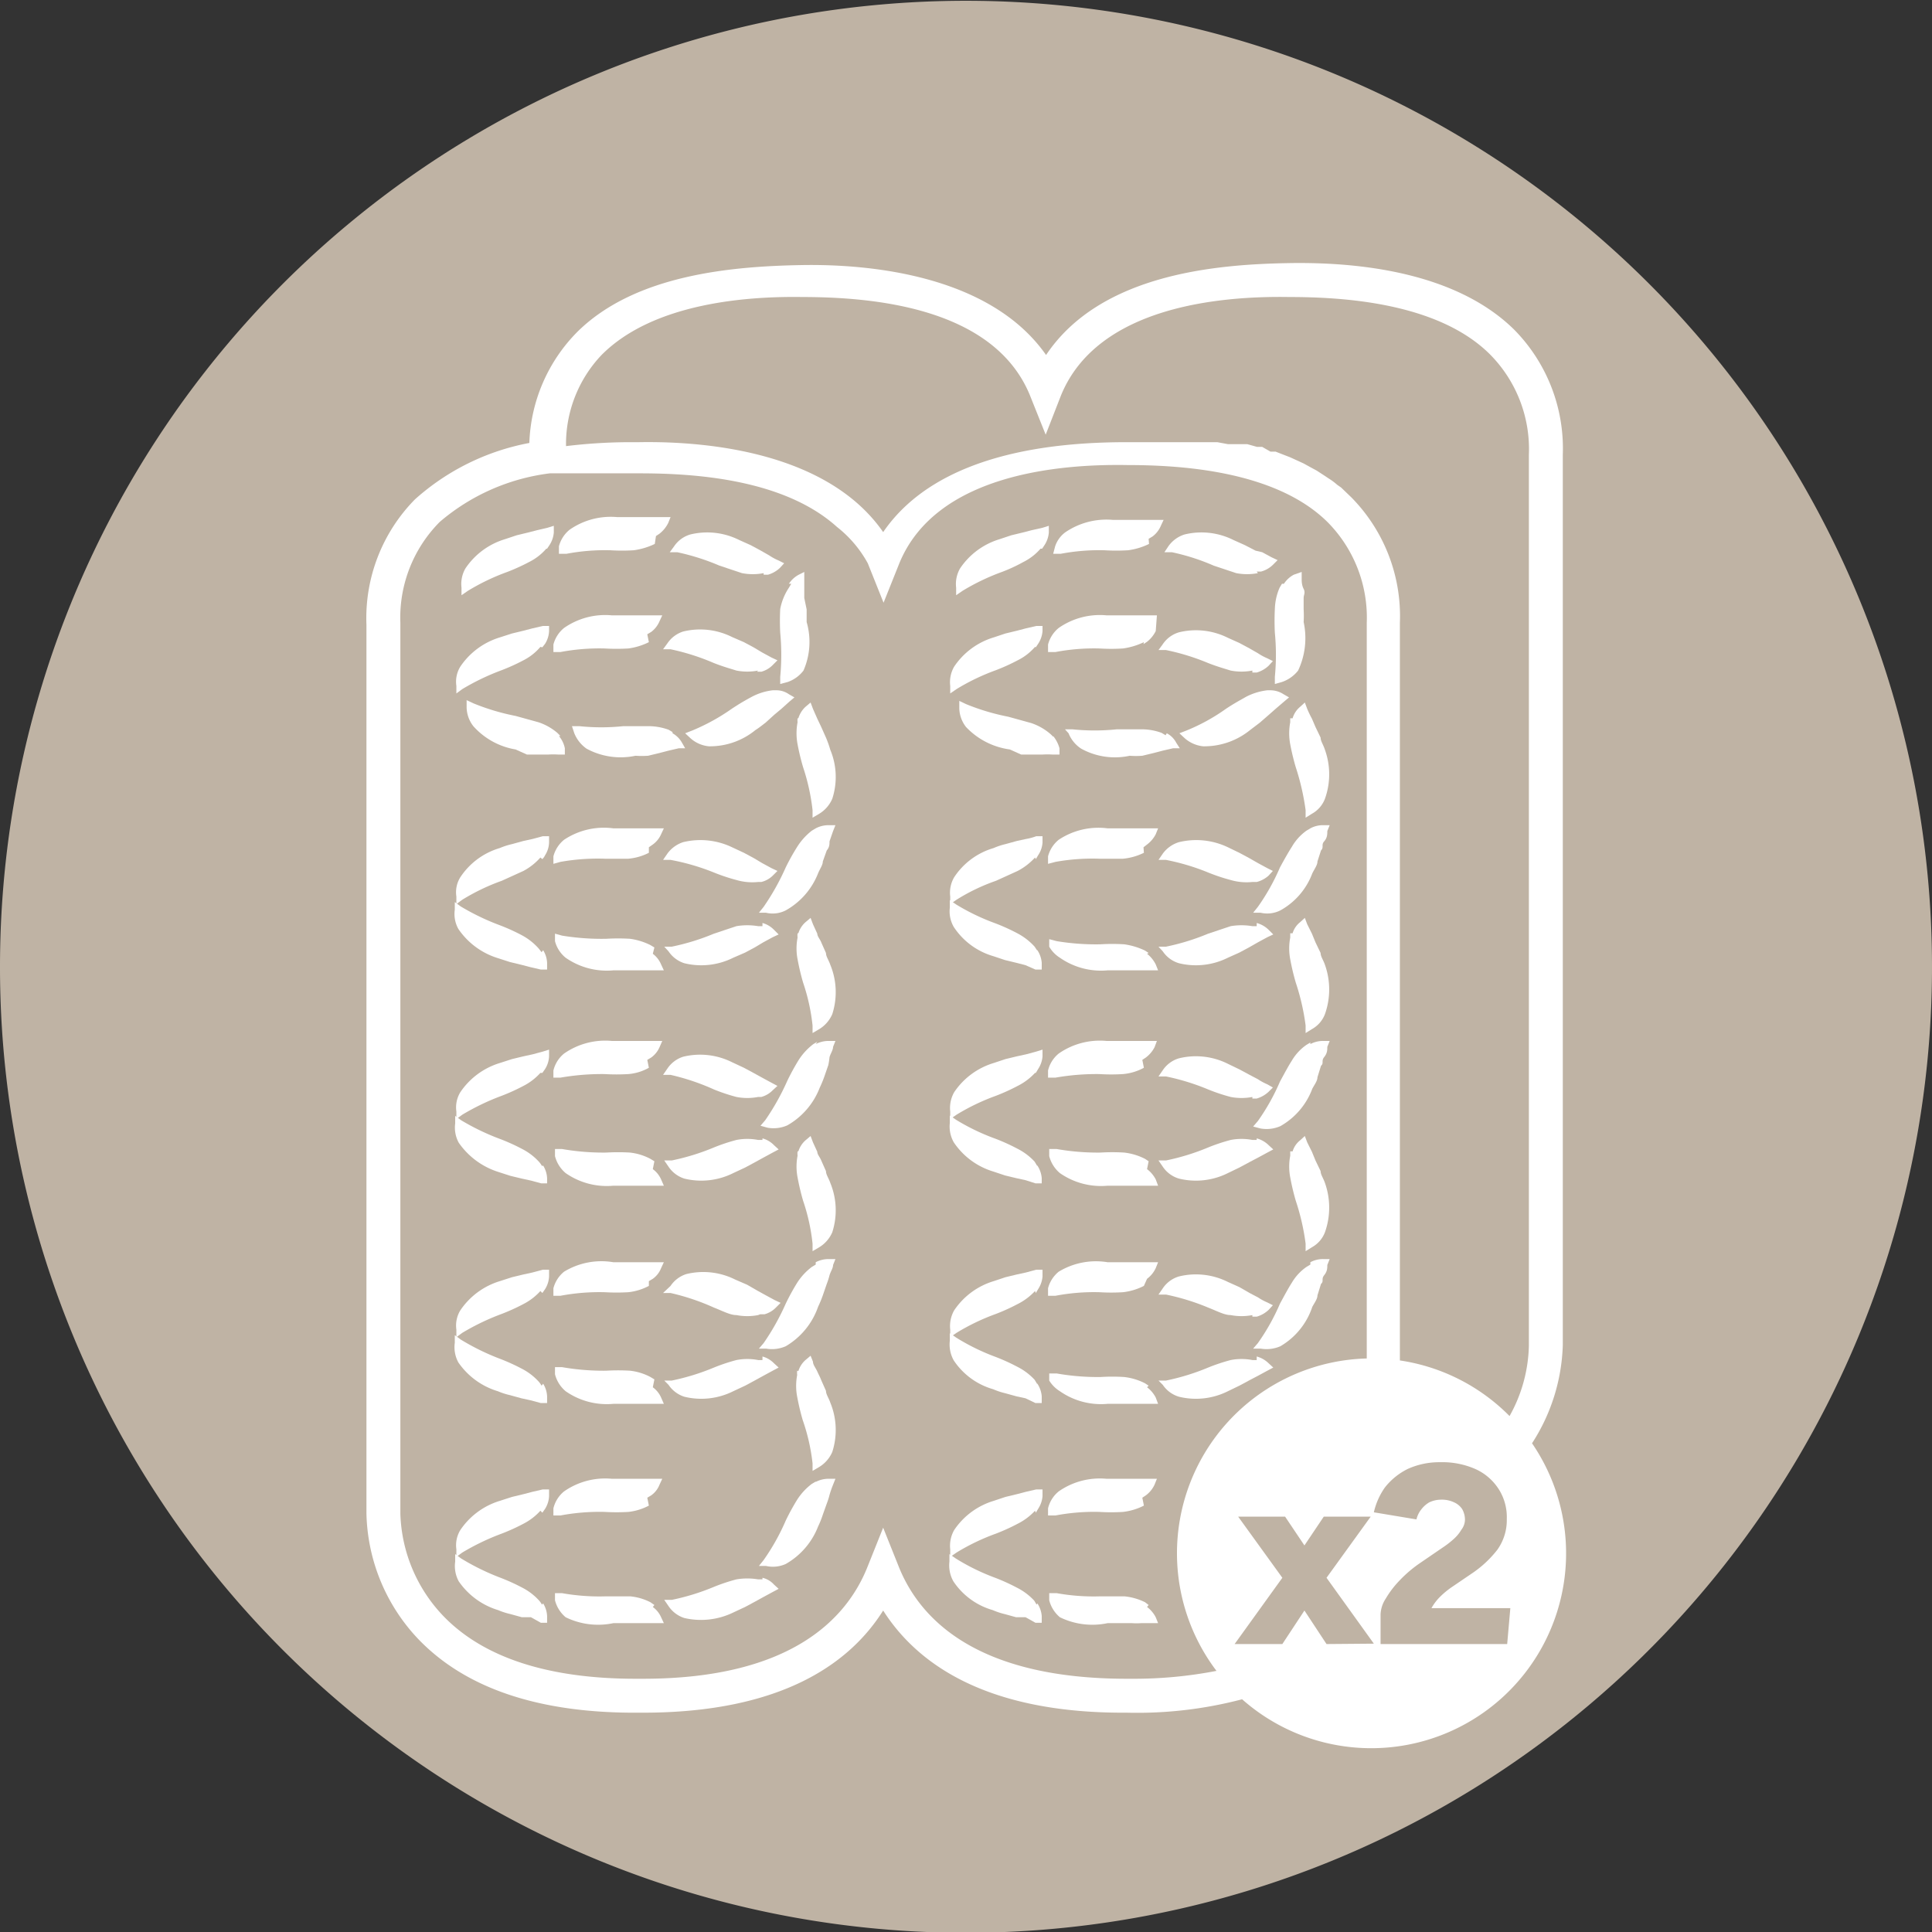 <svg xmlns="http://www.w3.org/2000/svg" id="Layer_1" data-name="Layer 1" viewBox="0 0 48.98 48.98"><rect x="0" y="0" width="48.98" height="48.98" fill="#333333" stroke="none"/><defs><style>.cls-1{fill:#bfb3a4;}.cls-2{fill:#fff;}.cls-3{fill:none;}</style></defs><path class="cls-1" d="M24.49,49A24.49,24.49,0,1,0,0,24.49,24.48,24.48,0,0,0,24.49,49"></path><path class="cls-2" d="M32.77,23.66a.56.56,0,0,1,.19-.28l.12-.11.06.16.12.24.09.22.13.27c0,.09.07.18.11.3a1.87,1.87,0,0,1,0,1.25.73.73,0,0,1-.33.38l-.16.1V26a5.78,5.78,0,0,0-.25-1.09,5.93,5.93,0,0,1-.14-.59,1.45,1.45,0,0,1,0-.55s0-.07,0-.11"></path><path class="cls-2" d="M33.22,26.47a.67.67,0,0,1,.33-.08h.16l-.06.15c0,.08,0,.16-.08.26s0,.15-.08.22l-.09.29c0,.09-.07.18-.13.29a1.82,1.82,0,0,1-.81.95.88.88,0,0,1-.5.06l-.19-.05.12-.14a5.4,5.4,0,0,0,.56-1c.12-.22.21-.39.3-.53a1.27,1.27,0,0,1,.37-.4l.1-.06"></path><path class="cls-2" d="M31.86,28.86a.68.68,0,0,1,.3.17l.12.11-.15.08-.24.13-.21.11-.26.14-.29.14a1.81,1.81,0,0,1-1.24.14.75.75,0,0,1-.41-.3l-.11-.16.19,0a5.79,5.79,0,0,0,1.07-.33,4.71,4.71,0,0,1,.57-.19,1.44,1.44,0,0,1,.55,0l.11,0"></path><path class="cls-2" d="M29.08,29.64a.77.77,0,0,1,.22.26l.06.16H29.2l-.27,0-.23,0-.3,0-.32,0a1.82,1.82,0,0,1-1.21-.32.83.83,0,0,1-.27-.43l0-.18.19,0a6,6,0,0,0,1.11.09,4.86,4.86,0,0,1,.6,0,1.54,1.54,0,0,1,.53.16l.09.06"></path><path class="cls-2" d="M26.3,29.55a.68.68,0,0,1,.11.32V30L26.25,30,26,29.92l-.23-.05-.29-.07-.3-.1a1.85,1.85,0,0,1-1-.74.81.81,0,0,1-.1-.49l0-.19.16.11a5.51,5.51,0,0,0,1,.48,5,5,0,0,1,.55.25,1.54,1.54,0,0,1,.44.33l.06.1"></path><path class="cls-2" d="M31.75,27.81a1.44,1.44,0,0,1-.55,0,4.71,4.71,0,0,1-.57-.19,5.79,5.79,0,0,0-1.07-.33l-.19,0,.11-.16a.75.75,0,0,1,.41-.3,1.81,1.81,0,0,1,1.24.14l.29.14.26.14.21.11a1.41,1.41,0,0,0,.24.13l.14.08-.11.11a.74.74,0,0,1-.3.17l-.11,0"></path><path class="cls-2" d="M29,27.07a1.35,1.35,0,0,1-.53.16,4.86,4.86,0,0,1-.6,0,6,6,0,0,0-1.11.09l-.19,0,0-.18a.79.79,0,0,1,.27-.43,1.82,1.82,0,0,1,1.21-.32l.32,0,.3,0,.23,0,.27,0h.16l-.06.16a.77.77,0,0,1-.22.26l-.09.06"></path><path class="cls-2" d="M26.24,27.2a1.54,1.54,0,0,1-.44.33,5,5,0,0,1-.55.25,5.51,5.51,0,0,0-1,.48l-.16.11,0-.19a.81.81,0,0,1,.1-.49,1.85,1.85,0,0,1,1-.74l.3-.1.29-.07.23-.05.26-.07.16-.05v.17a.68.68,0,0,1-.11.32l-.06.1"></path><path class="cls-2" d="M32.77,29.19a.56.56,0,0,1,.19-.28l.12-.11.06.16.12.24.09.22.13.27c0,.09.07.18.11.3a1.87,1.87,0,0,1,0,1.25.73.73,0,0,1-.33.38l-.16.1v-.19a5.78,5.78,0,0,0-.25-1.09,5.93,5.93,0,0,1-.14-.59,1.45,1.45,0,0,1,0-.55s0-.07,0-.11"></path><path class="cls-2" d="M33.22,32a.67.67,0,0,1,.33-.08h.16l-.06.15c0,.08,0,.16-.08.26s0,.15-.08.22l-.09.29c0,.09-.07.18-.13.29a1.82,1.82,0,0,1-.81,1,.88.88,0,0,1-.5.06l-.19,0,.12-.14a5.4,5.4,0,0,0,.56-1c.12-.22.21-.39.3-.53a1.27,1.27,0,0,1,.37-.4l.1-.06"></path><path class="cls-2" d="M31.86,34.39a.68.68,0,0,1,.3.17l.12.11-.15.08-.24.13-.21.11-.26.14-.29.14a1.81,1.81,0,0,1-1.24.14.75.75,0,0,1-.41-.3L29.37,35l.19,0a5.79,5.79,0,0,0,1.07-.33,4.71,4.71,0,0,1,.57-.19,1.44,1.44,0,0,1,.55,0l.11,0"></path><path class="cls-2" d="M29.08,35.17a.77.77,0,0,1,.22.26l.06.16H29.2l-.27,0-.23,0-.3,0-.32,0a1.82,1.82,0,0,1-1.21-.32A.83.83,0,0,1,26.6,35l0-.18.19,0a6,6,0,0,0,1.11.09,4.86,4.86,0,0,1,.6,0,1.54,1.54,0,0,1,.53.16l.09.06"></path><path class="cls-2" d="M26.3,35.08a.68.68,0,0,1,.11.32v.17l-.16,0L26,35.45l-.23-.05-.29-.08a1.75,1.75,0,0,1-.3-.1,1.79,1.79,0,0,1-1-.73.82.82,0,0,1-.1-.5l0-.19.16.11a5.48,5.48,0,0,0,1,.49,5,5,0,0,1,.55.25,1.54,1.54,0,0,1,.44.33l.06.1"></path><path class="cls-2" d="M31.75,33.34a1.44,1.44,0,0,1-.55,0c-.16,0-.34-.1-.57-.19a5.79,5.79,0,0,0-1.07-.33l-.19,0,.11-.16a.75.75,0,0,1,.41-.3,1.81,1.81,0,0,1,1.24.14l.29.13.26.15.21.11a1.41,1.41,0,0,0,.24.13l.14.07-.11.12a.74.74,0,0,1-.3.17l-.11,0"></path><path class="cls-2" d="M29,32.6a1.54,1.54,0,0,1-.53.16,4.86,4.86,0,0,1-.6,0,5.24,5.24,0,0,0-1.11.09l-.19,0,0-.19a.8.8,0,0,1,.27-.42A1.82,1.82,0,0,1,28.08,32l.32,0,.3,0,.23,0,.27,0h.16l-.06.15a.71.71,0,0,1-.22.27L29,32.6"></path><path class="cls-2" d="M26.24,32.73a1.54,1.54,0,0,1-.44.33,5,5,0,0,1-.55.25,5.51,5.51,0,0,0-1,.48l-.16.11,0-.19a.81.81,0,0,1,.1-.49,1.85,1.85,0,0,1,1-.74l.3-.1.29-.07.23-.05.26-.07.16,0v.17a.68.68,0,0,1-.11.32l-.06.1"></path><path class="cls-2" d="M29.08,40.74a.77.77,0,0,1,.22.26l.06.15-.16,0-.27,0a1.6,1.6,0,0,1-.23,0l-.3,0-.32,0A1.87,1.87,0,0,1,26.87,41a.83.83,0,0,1-.27-.43l0-.18.19,0a5.3,5.3,0,0,0,1.11.08l.6,0a1.51,1.51,0,0,1,.53.15l.09.07"></path><path class="cls-2" d="M26.3,40.65a.68.68,0,0,1,.11.32v.17l-.16,0L26,41,25.76,41l-.29-.08a1.75,1.75,0,0,1-.3-.1,1.79,1.79,0,0,1-1-.73.82.82,0,0,1-.1-.5l0-.19.16.11a5.48,5.48,0,0,0,1,.49,5,5,0,0,1,.55.25,1.54,1.54,0,0,1,.44.33l.06.1"></path><path class="cls-2" d="M29,38.17a1.54,1.54,0,0,1-.53.16,4.86,4.86,0,0,1-.6,0,5.24,5.24,0,0,0-1.11.09l-.19,0,0-.18a.79.79,0,0,1,.27-.43,1.82,1.82,0,0,1,1.21-.32l.32,0,.3,0,.23,0,.27,0h.16l-.06.15a.71.71,0,0,1-.22.27l-.09.06"></path><path class="cls-2" d="M26.24,38.3a1.54,1.54,0,0,1-.44.33,5,5,0,0,1-.55.25,5.51,5.51,0,0,0-1,.48l-.16.11,0-.19a.81.81,0,0,1,.1-.49,1.85,1.85,0,0,1,1-.74l.3-.1.29-.07.23-.06.26-.06.16,0v.17a.68.68,0,0,1-.11.32l-.06.1"></path><path class="cls-2" d="M32.21,17.5a.61.61,0,0,1,.33.1l.14.08-.13.11-.21.18-.17.15-.23.2-.25.19a1.84,1.84,0,0,1-1.19.41.84.84,0,0,1-.46-.2l-.14-.13.18-.07a4.89,4.89,0,0,0,1-.55c.21-.14.38-.23.52-.31a1.56,1.56,0,0,1,.53-.16h.11"></path><path class="cls-2" d="M29.58,18.59a.56.56,0,0,1,.24.24l.09.14-.17,0-.26.06-.23.06-.29.07a2.16,2.16,0,0,1-.32,0,1.77,1.77,0,0,1-1.23-.18.84.84,0,0,1-.32-.39L27,18.49l.19,0a5.47,5.47,0,0,0,1.12,0l.6,0a1.46,1.46,0,0,1,.54.09l.1.06"></path><path class="cls-2" d="M26.7,18.66a.84.84,0,0,1,.16.31l0,.16-.17,0a2,2,0,0,0-.27,0l-.23,0-.3,0L25.6,19a1.87,1.87,0,0,1-1.11-.57.8.8,0,0,1-.17-.47v-.19l.17.08a5.7,5.7,0,0,0,1.07.32l.58.16a1.44,1.44,0,0,1,.48.27.6.6,0,0,1,.08.08"></path><path class="cls-2" d="M32.55,14.8a.68.68,0,0,1,.25-.23L33,14.5l0,.16c0,.08,0,.17.05.27s0,.15,0,.23l0,.29a2.79,2.79,0,0,1,0,.32A1.93,1.93,0,0,1,32.91,17a.89.89,0,0,1-.41.29l-.18.05,0-.18a5.82,5.82,0,0,0,0-1.12,5.93,5.93,0,0,1,0-.6,1.46,1.46,0,0,1,.12-.54l.06-.1"></path><path class="cls-2" d="M32.77,18.21a.59.59,0,0,1,.19-.29l.12-.11.06.16a2.72,2.72,0,0,0,.12.25l.09.21.13.27c0,.09.07.18.11.31a1.84,1.84,0,0,1,0,1.24.73.73,0,0,1-.33.38l-.16.1v-.19a6.15,6.15,0,0,0-.25-1.09,5.83,5.83,0,0,1-.14-.58,1.5,1.5,0,0,1,0-.56l0-.1"></path><path class="cls-2" d="M33.22,21a.67.67,0,0,1,.33-.08h.16l-.06.15c0,.08,0,.17-.08.26s0,.15-.08.23l-.09.28c0,.09-.07.18-.13.3a1.79,1.79,0,0,1-.81.94.74.74,0,0,1-.5.06l-.19,0,.12-.15a5.4,5.4,0,0,0,.56-1c.12-.22.21-.38.3-.52a1.3,1.3,0,0,1,.37-.41l.1-.06"></path><path class="cls-2" d="M31.86,23.4a.68.68,0,0,1,.3.17l.12.12-.15.07-.24.13-.21.12-.26.14-.29.13a1.81,1.81,0,0,1-1.24.14.75.75,0,0,1-.41-.3L29.37,24l.19,0a5.79,5.79,0,0,0,1.07-.33l.57-.19a1.66,1.66,0,0,1,.55,0l.11,0"></path><path class="cls-2" d="M29.08,24.18a.8.8,0,0,1,.22.27l.06.15H29.2l-.27,0-.23,0-.3,0h-.32a1.82,1.82,0,0,1-1.21-.32A.8.8,0,0,1,26.6,24l0-.19.19.05a6.08,6.08,0,0,0,1.11.08,4.86,4.86,0,0,1,.6,0,1.79,1.79,0,0,1,.53.16l.09.06"></path><path class="cls-2" d="M26.3,24.09a.68.68,0,0,1,.11.32v.17l-.16,0L26,24.47l-.23-.06-.29-.07-.3-.1a1.8,1.8,0,0,1-1-.74.79.79,0,0,1-.1-.49l0-.19.16.11a5.51,5.51,0,0,0,1,.48,5,5,0,0,1,.55.25,1.58,1.58,0,0,1,.44.34l.06.09"></path><path class="cls-2" d="M31.75,22.36a1.43,1.43,0,0,1-.55-.05,4.71,4.71,0,0,1-.57-.19,5.69,5.69,0,0,0-1.07-.32l-.19,0,.11-.16a.79.79,0,0,1,.41-.29,1.86,1.86,0,0,1,1.24.13l.29.14.26.14.21.12.24.13.14.07-.11.12a.72.72,0,0,1-.3.16l-.11,0"></path><path class="cls-2" d="M29,21.62a1.51,1.51,0,0,1-.53.15l-.6,0a5.3,5.3,0,0,0-1.11.08l-.19.05,0-.19a.8.8,0,0,1,.27-.42A1.82,1.82,0,0,1,28.08,21l.32,0,.3,0,.23,0,.27,0,.16,0-.06.15a.77.77,0,0,1-.22.26l-.09.07"></path><path class="cls-2" d="M26.24,21.74a1.58,1.58,0,0,1-.44.34l-.55.25a4.91,4.91,0,0,0-1,.48l-.16.11,0-.19a.78.78,0,0,1,.1-.49,1.8,1.8,0,0,1,1-.74,1.75,1.75,0,0,1,.3-.1l.29-.08.23-.05a1.38,1.38,0,0,0,.26-.07l.16,0v.16a.65.65,0,0,1-.11.32l-.06.1"></path><path class="cls-2" d="M31.75,17a1.44,1.44,0,0,1-.55,0c-.16-.05-.34-.1-.57-.19a5.79,5.79,0,0,0-1.07-.33l-.19,0,.11-.15a.75.75,0,0,1,.41-.3,1.81,1.81,0,0,1,1.24.14l.29.13.26.14.21.12a1.41,1.41,0,0,0,.24.13l.14.07-.11.12a.74.74,0,0,1-.3.17l-.11,0"></path><path class="cls-2" d="M29,16.28a1.79,1.79,0,0,1-.53.16,4.86,4.86,0,0,1-.6,0,5.24,5.24,0,0,0-1.11.09l-.19,0,0-.19a.8.8,0,0,1,.27-.42,1.82,1.82,0,0,1,1.21-.32l.32,0,.3,0,.23,0,.27,0h.16L29.3,16a.8.8,0,0,1-.22.27l-.09.06"></path><path class="cls-2" d="M26.24,16.4a1.41,1.41,0,0,1-.44.34,5,5,0,0,1-.55.25,5.51,5.51,0,0,0-1,.48l-.16.11,0-.19a.79.79,0,0,1,.1-.49,1.85,1.85,0,0,1,1-.74l.3-.1.29-.07.23-.06.26-.06.16,0V16a.68.68,0,0,1-.11.32l-.06.09"></path><path class="cls-2" d="M31.89,14.53a1.45,1.45,0,0,1-.55,0l-.57-.19A5.49,5.49,0,0,0,29.71,14l-.19,0,.1-.15a.79.79,0,0,1,.41-.3,1.81,1.81,0,0,1,1.24.14l.29.13.27.14L32,14l.24.13.15.07-.12.12a.68.68,0,0,1-.3.17l-.11,0"></path><path class="cls-2" d="M29.13,13.79a1.7,1.7,0,0,1-.53.16,4.86,4.86,0,0,1-.6,0,5.24,5.24,0,0,0-1.11.09l-.19,0,.05-.19A.73.73,0,0,1,27,13.5a1.85,1.85,0,0,1,1.21-.32l.32,0,.3,0,.23,0,.27,0h.17l-.07.15a.66.66,0,0,1-.21.27l-.1.06"></path><path class="cls-2" d="M26.38,13.91a1.41,1.41,0,0,1-.44.34,4.06,4.06,0,0,1-.54.25,5.63,5.63,0,0,0-1,.48l-.16.11,0-.19a.79.79,0,0,1,.1-.49,1.85,1.85,0,0,1,1-.74l.3-.1.29-.07.23-.06.27-.06.16-.05v.17a.68.68,0,0,1-.11.32l-.06.09"></path><path class="cls-2" d="M20.24,23.66a.62.62,0,0,1,.18-.28l.13-.11.06.16.11.24c0,.07.07.14.1.22l.12.27c0,.09.07.18.11.3a1.82,1.82,0,0,1,.05,1.25.83.83,0,0,1-.33.38l-.17.1V26a5,5,0,0,0-.24-1.09,5.93,5.93,0,0,1-.14-.59,1.45,1.45,0,0,1,0-.55.49.49,0,0,1,0-.11"></path><path class="cls-2" d="M20.68,26.47a.7.7,0,0,1,.33-.08h.17l-.06.15c0,.08-.06.16-.09.26A1.87,1.87,0,0,1,21,27l-.1.29a3,3,0,0,1-.12.29,1.87,1.87,0,0,1-.82.95.87.87,0,0,1-.5.06l-.18-.05.12-.14a6.08,6.08,0,0,0,.56-1,5.78,5.78,0,0,1,.29-.53,1.56,1.56,0,0,1,.37-.4l.1-.06"></path><path class="cls-2" d="M19.33,28.86a.64.64,0,0,1,.29.17l.12.11-.15.08-.24.13-.2.11-.26.14-.3.14a1.81,1.81,0,0,1-1.24.14.76.76,0,0,1-.4-.3l-.11-.16.19,0a5.79,5.79,0,0,0,1.07-.33,4.71,4.71,0,0,1,.57-.19,1.44,1.44,0,0,1,.55,0l.11,0"></path><path class="cls-2" d="M16.55,29.64a.64.64,0,0,1,.21.26l.07.16h-.16l-.27,0-.24,0-.29,0-.32,0a1.82,1.82,0,0,1-1.21-.32.83.83,0,0,1-.27-.43l0-.18.18,0a6.12,6.12,0,0,0,1.12.09,5.09,5.09,0,0,1,.6,0,1.43,1.43,0,0,1,.52.16l.1.06"></path><path class="cls-2" d="M13.77,29.55a.66.66,0,0,1,.1.32V30L13.72,30l-.26-.07-.23-.05-.29-.07-.31-.1a1.93,1.93,0,0,1-1-.74.8.8,0,0,1-.09-.49l0-.19.15.11a6,6,0,0,0,1,.48,5,5,0,0,1,.55.25,1.5,1.5,0,0,1,.43.33.61.61,0,0,1,.07.1"></path><path class="cls-2" d="M19.22,27.81a1.44,1.44,0,0,1-.55,0,4.71,4.71,0,0,1-.57-.19A5.79,5.79,0,0,0,17,27.25l-.19,0,.11-.16a.76.76,0,0,1,.4-.3,1.81,1.81,0,0,1,1.24.14l.3.14.26.14.2.11.24.13.15.08-.12.11a.64.64,0,0,1-.29.17l-.11,0"></path><path class="cls-2" d="M16.45,27.07a1.26,1.26,0,0,1-.52.16,5.09,5.09,0,0,1-.6,0,6.12,6.12,0,0,0-1.12.09l-.18,0,0-.18a.79.79,0,0,1,.27-.43,1.82,1.82,0,0,1,1.21-.32l.32,0,.29,0,.24,0,.27,0h.16l-.07.16a.64.64,0,0,1-.21.26l-.1.06"></path><path class="cls-2" d="M13.7,27.2a1.5,1.5,0,0,1-.43.33,5,5,0,0,1-.55.25,6,6,0,0,0-1,.48l-.15.11,0-.19a.74.74,0,0,1,.1-.49,1.86,1.86,0,0,1,1-.74l.31-.1.29-.07.23-.05.26-.07.16-.05v.17a.66.66,0,0,1-.1.32l-.07.1"></path><path class="cls-2" d="M20.24,29.19a.62.62,0,0,1,.18-.28l.13-.11.06.16.11.24c0,.07.07.14.1.22l.12.27c0,.09.07.18.11.3a1.82,1.82,0,0,1,.05,1.25.83.83,0,0,1-.33.38l-.17.1v-.19a5,5,0,0,0-.24-1.09,5.93,5.93,0,0,1-.14-.59,1.45,1.45,0,0,1,0-.55.49.49,0,0,1,0-.11"></path><path class="cls-2" d="M20.68,32a.7.7,0,0,1,.33-.08h.17l-.06.15c0,.08-.06.16-.09.26a1.87,1.87,0,0,1-.07.22l-.1.29a3,3,0,0,1-.12.29,1.87,1.87,0,0,1-.82,1,.87.87,0,0,1-.5.06l-.18,0,.12-.14a6.08,6.08,0,0,0,.56-1,5.78,5.78,0,0,1,.29-.53,1.56,1.56,0,0,1,.37-.4l.1-.06"></path><path class="cls-2" d="M19.33,34.39a.64.64,0,0,1,.29.17l.12.11-.15.08-.24.13-.2.11-.26.14-.3.14a1.81,1.81,0,0,1-1.24.14.76.76,0,0,1-.4-.3L16.84,35l.19,0a5.79,5.79,0,0,0,1.07-.33,4.71,4.71,0,0,1,.57-.19,1.44,1.44,0,0,1,.55,0l.11,0"></path><path class="cls-2" d="M16.55,35.17a.64.64,0,0,1,.21.26l.07.16h-.16l-.27,0-.24,0-.29,0-.32,0a1.82,1.82,0,0,1-1.21-.32.83.83,0,0,1-.27-.43l0-.18.18,0a6.12,6.12,0,0,0,1.12.09,5.09,5.09,0,0,1,.6,0,1.43,1.43,0,0,1,.52.16l.1.06"></path><path class="cls-2" d="M13.77,35.08a.66.66,0,0,1,.1.32v.17l-.16,0-.26-.07-.23-.05-.29-.08a1.82,1.82,0,0,1-.31-.1,1.87,1.87,0,0,1-1-.73.81.81,0,0,1-.09-.5l0-.19.15.11a6,6,0,0,0,1,.49,5,5,0,0,1,.55.25,1.5,1.5,0,0,1,.43.33.61.61,0,0,1,.07.1"></path><path class="cls-2" d="M19.22,33.34a1.44,1.44,0,0,1-.55,0c-.16,0-.34-.1-.57-.19A5.79,5.79,0,0,0,17,32.78l-.19,0L17,32.6a.76.76,0,0,1,.4-.3,1.81,1.81,0,0,1,1.24.14l.3.13.26.15.2.11.24.13.15.07-.12.12a.64.64,0,0,1-.29.17l-.11,0"></path><path class="cls-2" d="M16.45,32.6a1.43,1.43,0,0,1-.52.16,5.09,5.09,0,0,1-.6,0,5.34,5.34,0,0,0-1.12.09l-.18,0,0-.19a.8.8,0,0,1,.27-.42A1.82,1.82,0,0,1,15.55,32l.32,0,.29,0,.24,0,.27,0h.16l-.07.15a.6.6,0,0,1-.21.27l-.1.06"></path><path class="cls-2" d="M13.7,32.73a1.5,1.5,0,0,1-.43.33,5,5,0,0,1-.55.25,6,6,0,0,0-1,.48l-.15.11,0-.19a.74.74,0,0,1,.1-.49,1.86,1.86,0,0,1,1-.74l.31-.1.29-.07.23-.05.26-.07.16,0v.17a.66.66,0,0,1-.1.32l-.07.1"></path><path class="cls-2" d="M20.24,34.76a.62.62,0,0,1,.18-.28l.13-.11.06.15c0,.08.07.16.11.25s.07.14.1.22l.12.27c0,.09.07.18.11.3a1.82,1.82,0,0,1,.05,1.25.83.83,0,0,1-.33.38l-.17.1V37.1A5,5,0,0,0,20.35,36a5.93,5.93,0,0,1-.14-.59,1.45,1.45,0,0,1,0-.55.49.49,0,0,1,0-.11"></path><path class="cls-2" d="M20.68,37.57a.7.7,0,0,1,.33-.08h.17l-.06.15a2.56,2.56,0,0,0-.09.26,1.87,1.87,0,0,1-.07.22l-.1.28a2.34,2.34,0,0,1-.12.3,1.87,1.87,0,0,1-.82.95.79.79,0,0,1-.5.05l-.18,0,.12-.15a5.54,5.54,0,0,0,.56-1,5.78,5.78,0,0,1,.29-.53,1.56,1.56,0,0,1,.37-.4l.1-.06"></path><path class="cls-2" d="M19.33,40a.56.56,0,0,1,.29.17l.12.11-.15.08-.24.13-.2.11-.26.14-.3.14a1.87,1.87,0,0,1-1.24.14.76.76,0,0,1-.4-.3l-.11-.16.19,0a5.79,5.79,0,0,0,1.07-.33,4.71,4.71,0,0,1,.57-.19,1.66,1.66,0,0,1,.55,0l.11,0"></path><path class="cls-2" d="M16.55,40.74a.64.64,0,0,1,.21.26l.07.15-.16,0-.27,0-.24,0-.29,0-.32,0A1.87,1.87,0,0,1,14.34,41a.83.83,0,0,1-.27-.43l0-.18.18,0a5.4,5.4,0,0,0,1.12.08l.6,0a1.41,1.41,0,0,1,.52.15l.1.07"></path><path class="cls-2" d="M13.77,40.65a.66.66,0,0,1,.1.32v.17l-.16,0L13.46,41,13.23,41l-.29-.08a1.82,1.82,0,0,1-.31-.1,1.87,1.87,0,0,1-1-.73.81.81,0,0,1-.09-.5l0-.19.15.11a6,6,0,0,0,1,.49,5,5,0,0,1,.55.25,1.5,1.5,0,0,1,.43.33.61.61,0,0,1,.07.1"></path><path class="cls-2" d="M16.45,38.17a1.43,1.43,0,0,1-.52.16,5.09,5.09,0,0,1-.6,0,5.34,5.34,0,0,0-1.12.09l-.18,0,0-.18a.79.79,0,0,1,.27-.43,1.82,1.82,0,0,1,1.21-.32l.32,0,.29,0,.24,0,.27,0h.16l-.07.15a.6.6,0,0,1-.21.27l-.1.06"></path><path class="cls-2" d="M13.7,38.3a1.5,1.5,0,0,1-.43.33,5,5,0,0,1-.55.25,6,6,0,0,0-1,.48l-.15.11,0-.19a.74.74,0,0,1,.1-.49,1.86,1.86,0,0,1,1-.74l.31-.1.29-.07.23-.06.26-.06.16,0v.17a.66.66,0,0,1-.1.32l-.07.1"></path><path class="cls-2" d="M19.68,17.5a.55.55,0,0,1,.32.1l.14.08-.13.11-.2.18-.18.15-.22.2c-.08.06-.15.12-.26.19a1.82,1.82,0,0,1-1.18.41.81.81,0,0,1-.46-.2l-.14-.13.18-.07a5.19,5.19,0,0,0,1-.55,5.81,5.81,0,0,1,.52-.31,1.5,1.5,0,0,1,.52-.16h.12"></path><path class="cls-2" d="M17.05,18.59a.62.62,0,0,1,.24.24l.08.14-.16,0-.26.06-.23.06-.29.07a2.4,2.4,0,0,1-.32,0,1.81,1.81,0,0,1-1.24-.18.88.88,0,0,1-.31-.39l-.06-.18.19,0a5.37,5.37,0,0,0,1.11,0l.6,0a1.51,1.51,0,0,1,.55.09l.1.06"></path><path class="cls-2" d="M14.17,18.66a.69.69,0,0,1,.15.31l0,.16-.16,0a2,2,0,0,0-.27,0l-.24,0-.29,0L13.07,19A1.84,1.84,0,0,1,12,18.41a.8.8,0,0,1-.17-.47v-.19l.17.08a5.7,5.7,0,0,0,1.07.32l.58.16a1.44,1.44,0,0,1,.48.27l.08.08"></path><path class="cls-2" d="M20,14.8a.68.68,0,0,1,.25-.23l.14-.07,0,.16c0,.08,0,.17,0,.27s0,.15,0,.23l.06.29c0,.1,0,.2,0,.32A1.81,1.81,0,0,1,20.37,17a.86.86,0,0,1-.4.29l-.19.05,0-.18a5.89,5.89,0,0,0,0-1.12,5.93,5.93,0,0,1,0-.6A1.47,1.47,0,0,1,20,14.9l.06-.1"></path><path class="cls-2" d="M20.24,18.21a.65.65,0,0,1,.18-.29l.13-.11.06.16.11.25.1.21.12.27a2.68,2.68,0,0,1,.11.31,1.79,1.79,0,0,1,.05,1.24.83.83,0,0,1-.33.38l-.17.1v-.19a5.29,5.29,0,0,0-.24-1.09,5.83,5.83,0,0,1-.14-.58,1.5,1.5,0,0,1,0-.56.42.42,0,0,1,0-.1"></path><path class="cls-2" d="M20.68,21a.7.7,0,0,1,.33-.08h.17l-.06.15-.09.26c0,.07,0,.15-.07.23l-.1.28c0,.09-.07.18-.12.3a1.85,1.85,0,0,1-.82.94.73.73,0,0,1-.5.06l-.18,0,.12-.15a6.08,6.08,0,0,0,.56-1,5.45,5.45,0,0,1,.29-.52,1.6,1.6,0,0,1,.37-.41l.1-.06"></path><path class="cls-2" d="M19.33,23.4a.64.64,0,0,1,.29.17l.12.12-.15.07-.24.13-.2.12-.26.14-.3.13a1.81,1.81,0,0,1-1.24.14.76.76,0,0,1-.4-.3L16.84,24l.19,0a5.79,5.79,0,0,0,1.07-.33l.57-.19a1.66,1.66,0,0,1,.55,0l.11,0"></path><path class="cls-2" d="M16.55,24.18a.66.66,0,0,1,.21.27l.07.15h-.16l-.27,0-.24,0-.29,0h-.32a1.82,1.82,0,0,1-1.21-.32.8.8,0,0,1-.27-.42l0-.19.18.05a6.19,6.19,0,0,0,1.12.08,5.09,5.09,0,0,1,.6,0,1.65,1.65,0,0,1,.52.16l.1.06"></path><path class="cls-2" d="M13.77,24.09a.66.66,0,0,1,.1.32v.17l-.16,0-.26-.06-.23-.06-.29-.07-.31-.1a1.88,1.88,0,0,1-1-.74.78.78,0,0,1-.09-.49l0-.19.15.11a6,6,0,0,0,1,.48,5,5,0,0,1,.55.25,1.54,1.54,0,0,1,.43.34l.07.09"></path><path class="cls-2" d="M19.22,22.36a1.43,1.43,0,0,1-.55-.05,4.71,4.71,0,0,1-.57-.19A5.69,5.69,0,0,0,17,21.8l-.19,0,.11-.16a.8.8,0,0,1,.4-.29,1.86,1.86,0,0,1,1.24.13l.3.14.26.14.2.12.24.13.15.07-.12.12a.63.63,0,0,1-.29.16l-.11,0"></path><path class="cls-2" d="M16.45,21.62a1.41,1.41,0,0,1-.52.15l-.6,0a5.4,5.4,0,0,0-1.12.08l-.18.05,0-.19a.8.8,0,0,1,.27-.42A1.82,1.82,0,0,1,15.55,21l.32,0,.29,0,.24,0,.27,0,.16,0-.07.15a.64.64,0,0,1-.21.26l-.1.07"></path><path class="cls-2" d="M13.7,21.74a1.54,1.54,0,0,1-.43.34l-.55.25a5.3,5.3,0,0,0-1,.48l-.15.11,0-.19a.72.72,0,0,1,.1-.49,1.81,1.81,0,0,1,1-.74,1.82,1.82,0,0,1,.31-.1l.29-.08.23-.05.26-.07.16,0v.16a.63.63,0,0,1-.1.32.36.36,0,0,1-.07.1"></path><path class="cls-2" d="M19.22,17a1.44,1.44,0,0,1-.55,0c-.16-.05-.34-.1-.57-.19A5.79,5.79,0,0,0,17,16.46l-.19,0,.11-.15a.76.76,0,0,1,.4-.3,1.81,1.81,0,0,1,1.24.14l.3.13.26.14.2.12.24.13.15.07-.12.12a.64.64,0,0,1-.29.17l-.11,0"></path><path class="cls-2" d="M16.45,16.28a1.65,1.65,0,0,1-.52.16,5.09,5.09,0,0,1-.6,0,5.34,5.34,0,0,0-1.12.09l-.18,0,0-.19a.8.8,0,0,1,.27-.42,1.82,1.82,0,0,1,1.21-.32l.32,0,.29,0,.24,0,.27,0h.16l-.07.15a.66.66,0,0,1-.21.27l-.1.06"></path><path class="cls-2" d="M13.7,16.4a1.38,1.38,0,0,1-.43.34,5,5,0,0,1-.55.25,6,6,0,0,0-1,.48l-.15.11,0-.19a.73.73,0,0,1,.1-.49,1.86,1.86,0,0,1,1-.74l.31-.1.29-.07.23-.06.26-.06.16,0V16a.66.66,0,0,1-.1.32l-.07.09"></path><path class="cls-2" d="M19.36,14.53a1.44,1.44,0,0,1-.55,0l-.57-.19A5.79,5.79,0,0,0,17.17,14l-.19,0,.11-.15a.75.75,0,0,1,.41-.3,1.81,1.81,0,0,1,1.24.14l.29.13.26.14.21.12a1.41,1.41,0,0,0,.24.13l.14.07-.11.12a.74.74,0,0,1-.3.17l-.11,0"></path><path class="cls-2" d="M16.6,13.79a1.79,1.79,0,0,1-.53.16,4.86,4.86,0,0,1-.6,0,5.24,5.24,0,0,0-1.11.09l-.19,0,0-.19a.8.8,0,0,1,.27-.42,1.82,1.82,0,0,1,1.21-.32l.32,0,.3,0,.23,0,.27,0H17l-.06.15a.8.8,0,0,1-.22.27l-.09.06"></path><path class="cls-2" d="M13.85,13.91a1.41,1.41,0,0,1-.44.34,5,5,0,0,1-.55.25,5.51,5.51,0,0,0-1,.48l-.16.11,0-.19a.79.79,0,0,1,.1-.49,1.85,1.85,0,0,1,1-.74l.3-.1.29-.07.23-.06.26-.06.16-.05v.17a.68.68,0,0,1-.11.32l-.06.09"></path><path class="cls-2" d="M38.21,41.68H35v-.75a.78.78,0,0,1,.13-.4,2.46,2.46,0,0,1,.36-.47,3.18,3.18,0,0,1,.52-.44l.57-.39a2.26,2.26,0,0,0,.26-.2,1,1,0,0,0,.21-.25.43.43,0,0,0,.09-.26.56.56,0,0,0-.07-.26.48.48,0,0,0-.2-.17.73.73,0,0,0-.35-.07.69.69,0,0,0-.29.07.7.7,0,0,0-.2.18.64.64,0,0,0-.12.25l-1.08-.18a1.77,1.77,0,0,1,.28-.63,1.69,1.69,0,0,1,.58-.47,1.94,1.94,0,0,1,.82-.17,2.08,2.08,0,0,1,.91.18,1.37,1.37,0,0,1,.58.51,1.32,1.32,0,0,1,.2.75,1.29,1.29,0,0,1-.24.78,2.78,2.78,0,0,1-.66.61l-.5.34a2.17,2.17,0,0,0-.29.24,1.3,1.3,0,0,0-.22.29h2Zm-4.58,0-.56-.85-.56.85H31.3L32.51,40l-1.12-1.55h1.19l.49.73.49-.73h1.19L33.63,40l1.2,1.67Zm-5.06.88c-3.82,0-5.25-1.52-5.78-2.83l-.4-1-.4,1c-.52,1.3-1.93,2.83-5.69,2.83h-.18c-2.21,0-3.85-.53-4.87-1.58a3.92,3.92,0,0,1-1.1-2.6V15.79a3.44,3.44,0,0,1,1-2.56A5.3,5.3,0,0,1,13.94,12l.26,0h.07l.27,0h.05l.27,0h.05l.25,0h1.06c1.41,0,3.66.15,5,1.36A3,3,0,0,1,22,14.28l.4,1,.4-1c.92-2.24,4-2.52,5.77-2.49h0c1.32,0,3.75.13,5.08,1.44a3.44,3.44,0,0,1,1,2.56V34.44a4.94,4.94,0,0,0-3.81,7.92,11,11,0,0,1-2.16.2h-.09M15.25,9C16.58,7.66,19,7.51,20.33,7.53h0c1.77,0,4.86.25,5.78,2.49l.4,1,.39-1c.92-2.24,4-2.52,5.78-2.49h0c1.33,0,3.75.13,5.08,1.44a3.41,3.41,0,0,1,1,2.56V34.12a3.81,3.81,0,0,1-.49,1.78,4.92,4.92,0,0,0-2.78-1.41V15.79a4.29,4.29,0,0,0-1.23-3.18L34,12.36l-.1-.07a1.49,1.49,0,0,0-.2-.15l-.12-.08-.2-.13-.13-.07-.2-.11-.13-.06-.22-.1-.13-.05-.23-.09-.13,0L32,11.33l-.13,0-.25-.07-.12,0-.26,0-.11,0-.27-.05-.1,0-.28,0h-.1l-.28,0H30l-.29,0H28.57c-1.79,0-4.79.25-6.18,2.28-1.39-2-4.39-2.31-6.18-2.28H16a13.63,13.63,0,0,0-1.65.1A3.28,3.28,0,0,1,15.25,9M38.84,36.59a4.83,4.83,0,0,0,.78-2.49V11.53a4.29,4.29,0,0,0-1.24-3.18c-1.47-1.44-3.9-1.71-5.69-1.68S27.91,6.92,26.52,9c-1.4-2-4.4-2.31-6.18-2.28s-4.22.24-5.69,1.68a4.2,4.2,0,0,0-1.23,2.83,6,6,0,0,0-2.9,1.43,4.29,4.29,0,0,0-1.23,3.18V38.36a4.77,4.77,0,0,0,1.33,3.21c1.21,1.25,3.08,1.87,5.59,1.85h.09c3.54,0,5.26-1.27,6.09-2.59.84,1.32,2.56,2.59,6.08,2.59h.1a10.46,10.46,0,0,0,2.92-.34,4.94,4.94,0,0,0,7.35-6.49"></path><path class="cls-3" d="M24.49,0A24.49,24.49,0,1,0,49,24.49,24.5,24.5,0,0,0,24.49,0Z"></path></svg>